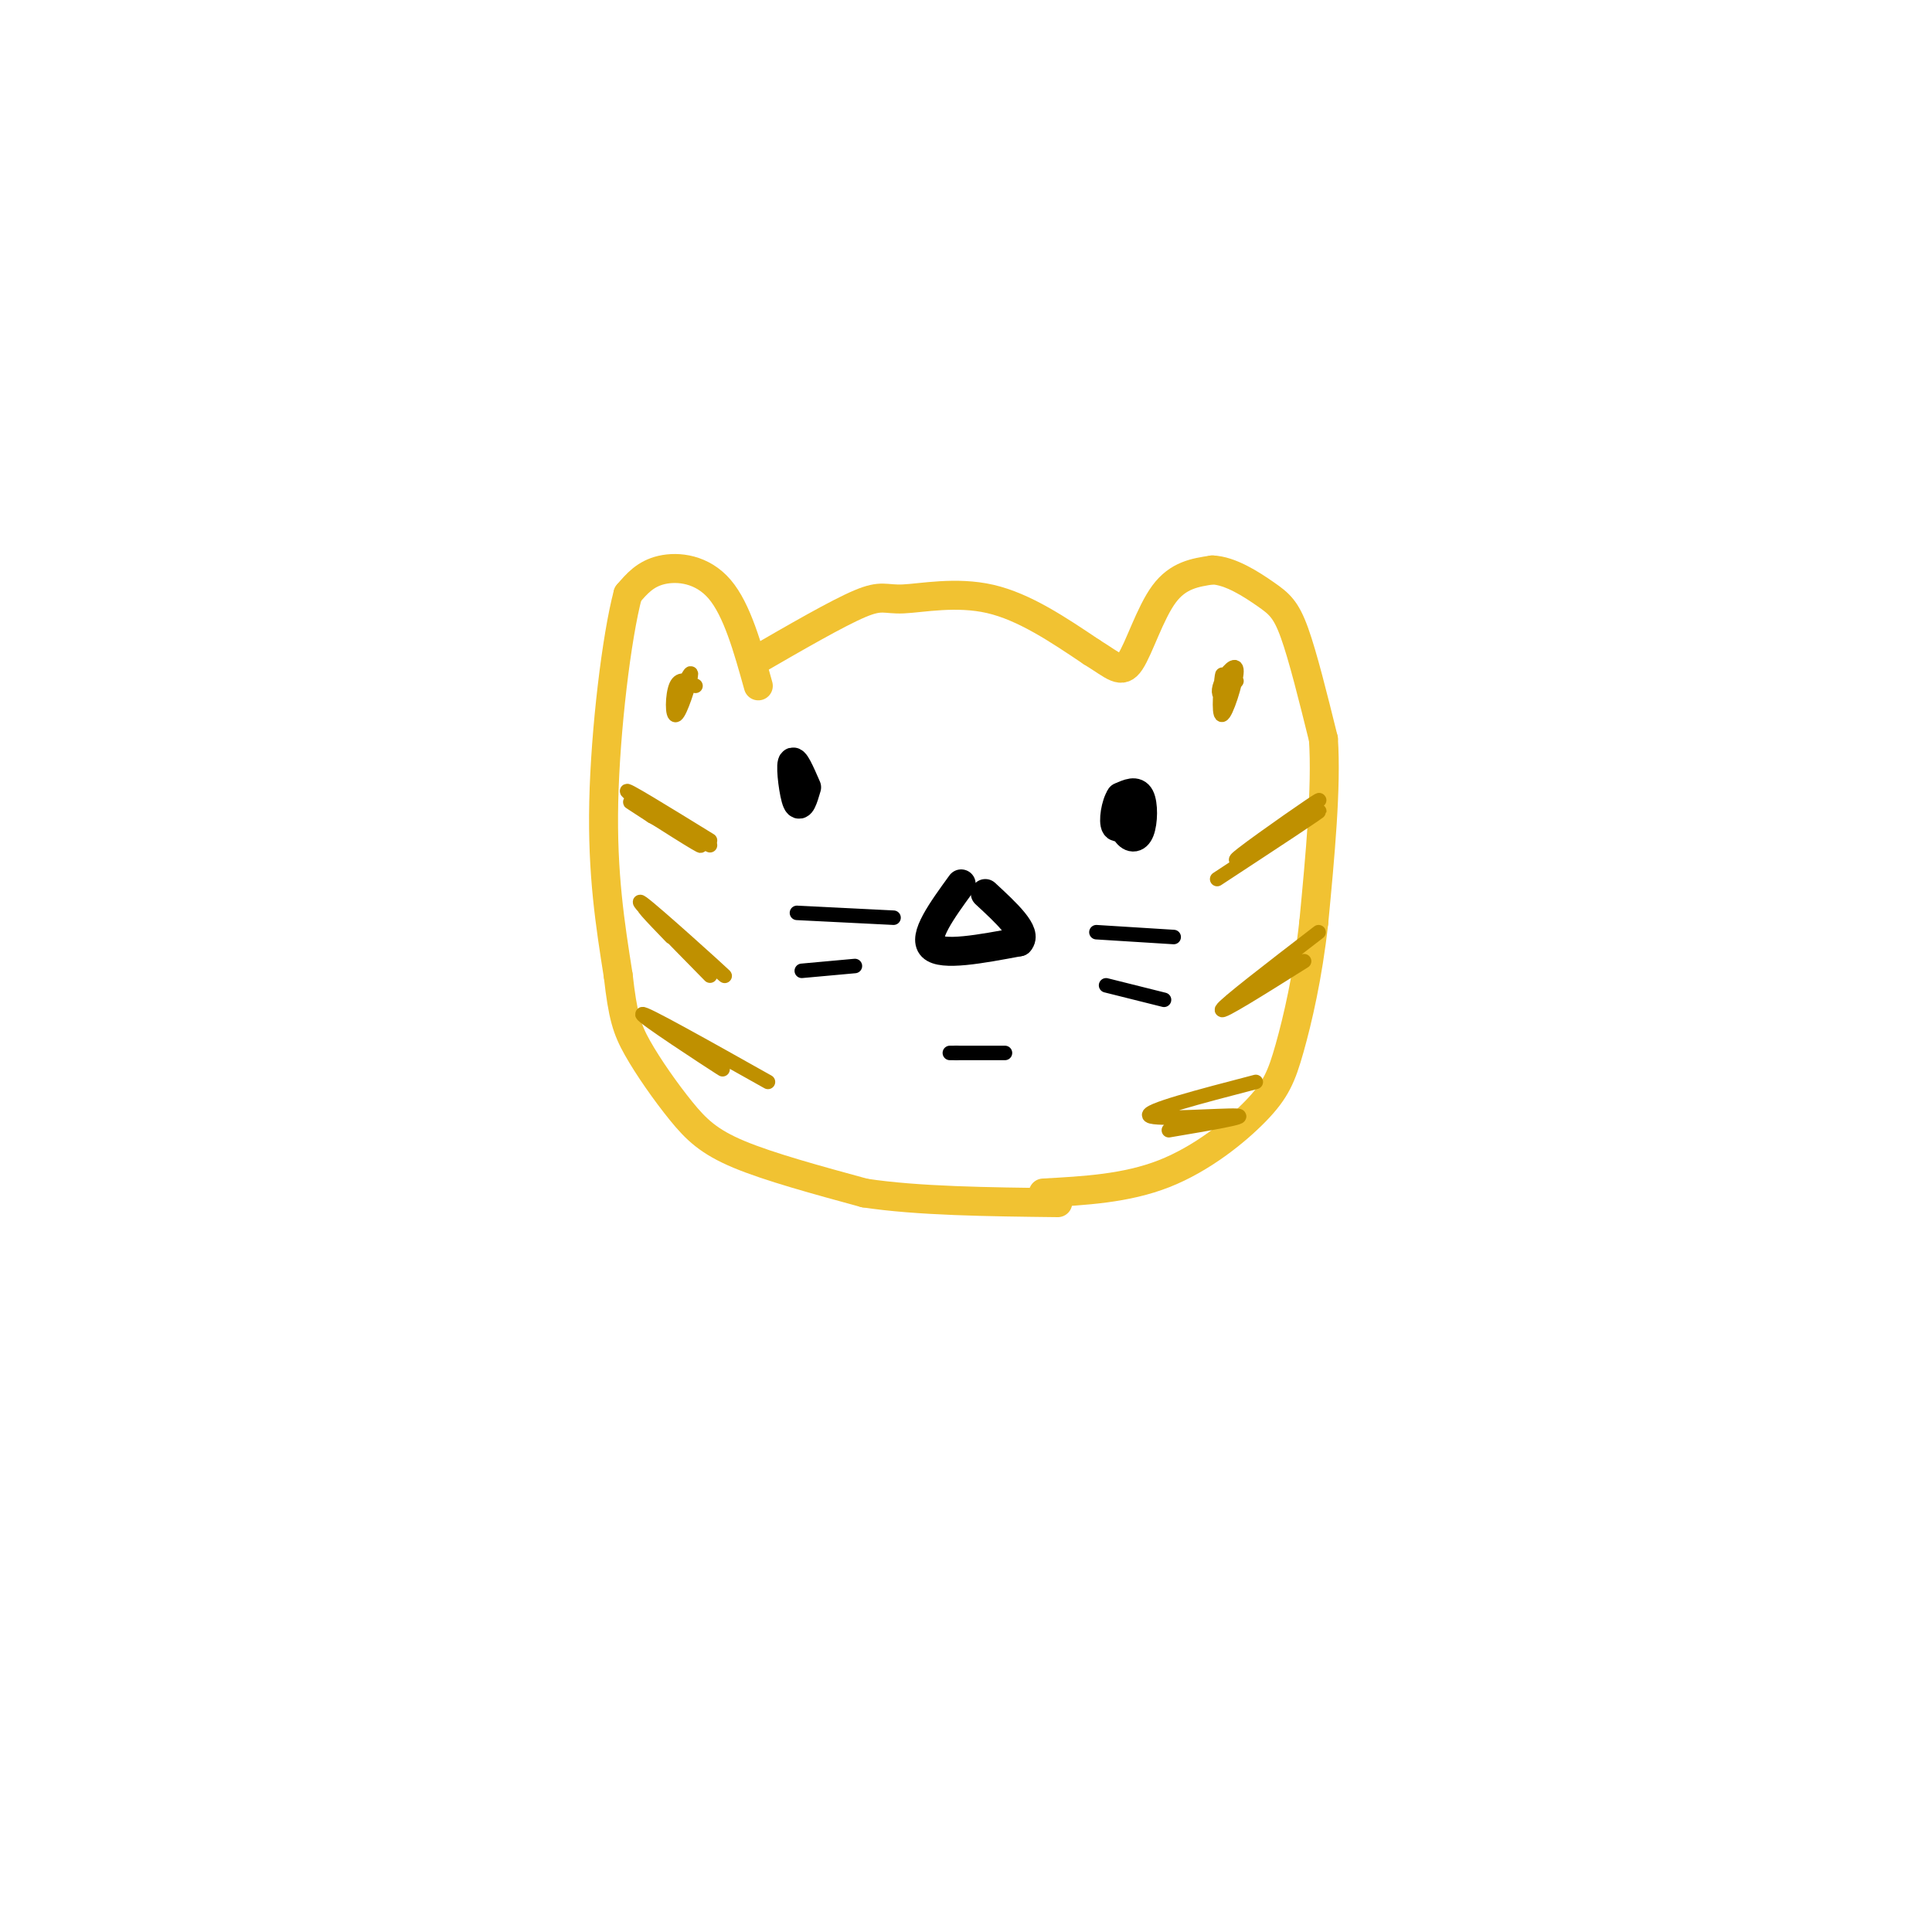 <svg viewBox='0 0 400 400' version='1.1' xmlns='http://www.w3.org/2000/svg' xmlns:xlink='http://www.w3.org/1999/xlink'><g fill='none' stroke='rgb(241,194,50)' stroke-width='6' stroke-linecap='round' stroke-linejoin='round'><path d='M156,137c8.690,-5.024 17.381,-10.048 22,-12c4.619,-1.952 5.167,-0.833 9,-1c3.833,-0.167 10.952,-1.619 18,0c7.048,1.619 14.024,6.310 21,11'/><path d='M226,135c4.762,2.929 6.167,4.750 8,2c1.833,-2.750 4.095,-10.071 7,-14c2.905,-3.929 6.452,-4.464 10,-5'/><path d='M251,118c3.750,0.143 8.125,3.000 11,5c2.875,2.000 4.250,3.143 6,8c1.750,4.857 3.875,13.429 6,22'/><path d='M274,153c0.667,10.000 -0.667,24.000 -2,38'/><path d='M272,191c-1.241,11.174 -3.343,20.108 -5,26c-1.657,5.892 -2.869,8.740 -7,13c-4.131,4.260 -11.180,9.931 -19,13c-7.820,3.069 -16.410,3.534 -25,4'/><path d='M157,142c-2.200,-7.889 -4.400,-15.778 -8,-20c-3.600,-4.222 -8.600,-4.778 -12,-4c-3.400,0.778 -5.200,2.889 -7,5'/><path d='M130,123c-2.333,8.733 -4.667,28.067 -5,43c-0.333,14.933 1.333,25.467 3,36'/><path d='M128,202c0.933,8.297 1.766,11.038 4,15c2.234,3.962 5.871,9.144 9,13c3.129,3.856 5.751,6.388 12,9c6.249,2.612 16.124,5.306 26,8'/><path d='M179,247c11.000,1.667 25.500,1.833 40,2'/></g>
<g fill='none' stroke='rgb(0,0,0)' stroke-width='6' stroke-linecap='round' stroke-linejoin='round'><path d='M199,183c-4.000,5.500 -8.000,11.000 -6,13c2.000,2.000 10.000,0.500 18,-1'/><path d='M211,195c1.833,-1.833 -2.583,-5.917 -7,-10'/><path d='M236,167c-1.719,-1.046 -3.439,-2.093 -4,-1c-0.561,1.093 0.035,4.324 1,6c0.965,1.676 2.298,1.797 3,0c0.702,-1.797 0.772,-5.514 0,-7c-0.772,-1.486 -2.386,-0.743 -4,0'/><path d='M232,165c-1.022,1.467 -1.578,5.133 -1,6c0.578,0.867 2.289,-1.067 4,-3'/><path d='M167,163c-1.333,-3.067 -2.667,-6.133 -3,-5c-0.333,1.133 0.333,6.467 1,8c0.667,1.533 1.333,-0.733 2,-3'/></g>
<g fill='none' stroke='rgb(0,0,0)' stroke-width='3' stroke-linecap='round' stroke-linejoin='round'><path d='M227,193c0.000,0.000 16.000,1.000 16,1'/><path d='M229,204c0.000,0.000 12.000,3.000 12,3'/><path d='M185,190c0.000,0.000 -20.000,-1.000 -20,-1'/><path d='M177,200c0.000,0.000 -11.000,1.000 -11,1'/><path d='M202,218c3.333,0.000 6.667,0.000 6,0c-0.667,0.000 -5.333,0.000 -10,0'/><path d='M198,218c-1.833,0.000 -1.417,0.000 -1,0'/></g>
<g fill='none' stroke='rgb(191,144,0)' stroke-width='3' stroke-linecap='round' stroke-linejoin='round'><path d='M147,174c-9.286,-5.720 -18.571,-11.440 -17,-10c1.571,1.440 14.000,10.042 15,11c1.000,0.958 -9.429,-5.726 -13,-8c-3.571,-2.274 -0.286,-0.137 3,2'/><path d='M135,169c2.500,1.333 7.250,3.667 12,6'/><path d='M147,202c-8.310,-8.452 -16.619,-16.905 -14,-15c2.619,1.905 16.167,14.167 17,15c0.833,0.833 -11.048,-9.762 -15,-13c-3.952,-3.238 0.024,0.881 4,5'/><path d='M159,224c-13.022,-7.311 -26.044,-14.622 -26,-14c0.044,0.622 13.156,9.178 16,11c2.844,1.822 -4.578,-3.089 -12,-8'/><path d='M252,182c11.256,-7.387 22.512,-14.774 21,-14c-1.512,0.774 -15.792,9.708 -17,10c-1.208,0.292 10.655,-8.060 15,-11c4.345,-2.940 1.173,-0.470 -2,2'/><path d='M273,193c-9.750,7.500 -19.500,15.000 -20,16c-0.500,1.000 8.250,-4.500 17,-10'/><path d='M260,224c-11.600,3.022 -23.200,6.044 -22,7c1.200,0.956 15.200,-0.156 18,0c2.800,0.156 -5.600,1.578 -14,3'/><path d='M253,146c0.114,-3.724 0.228,-7.447 0,-6c-0.228,1.447 -0.799,8.065 0,8c0.799,-0.065 2.967,-6.811 3,-9c0.033,-2.189 -2.068,0.180 -3,2c-0.932,1.820 -0.695,3.091 0,3c0.695,-0.091 1.847,-1.546 3,-3'/><path d='M144,142c-1.589,-0.935 -3.179,-1.869 -4,0c-0.821,1.869 -0.875,6.542 0,6c0.875,-0.542 2.679,-6.298 3,-8c0.321,-1.702 -0.839,0.649 -2,3'/></g>
</svg>